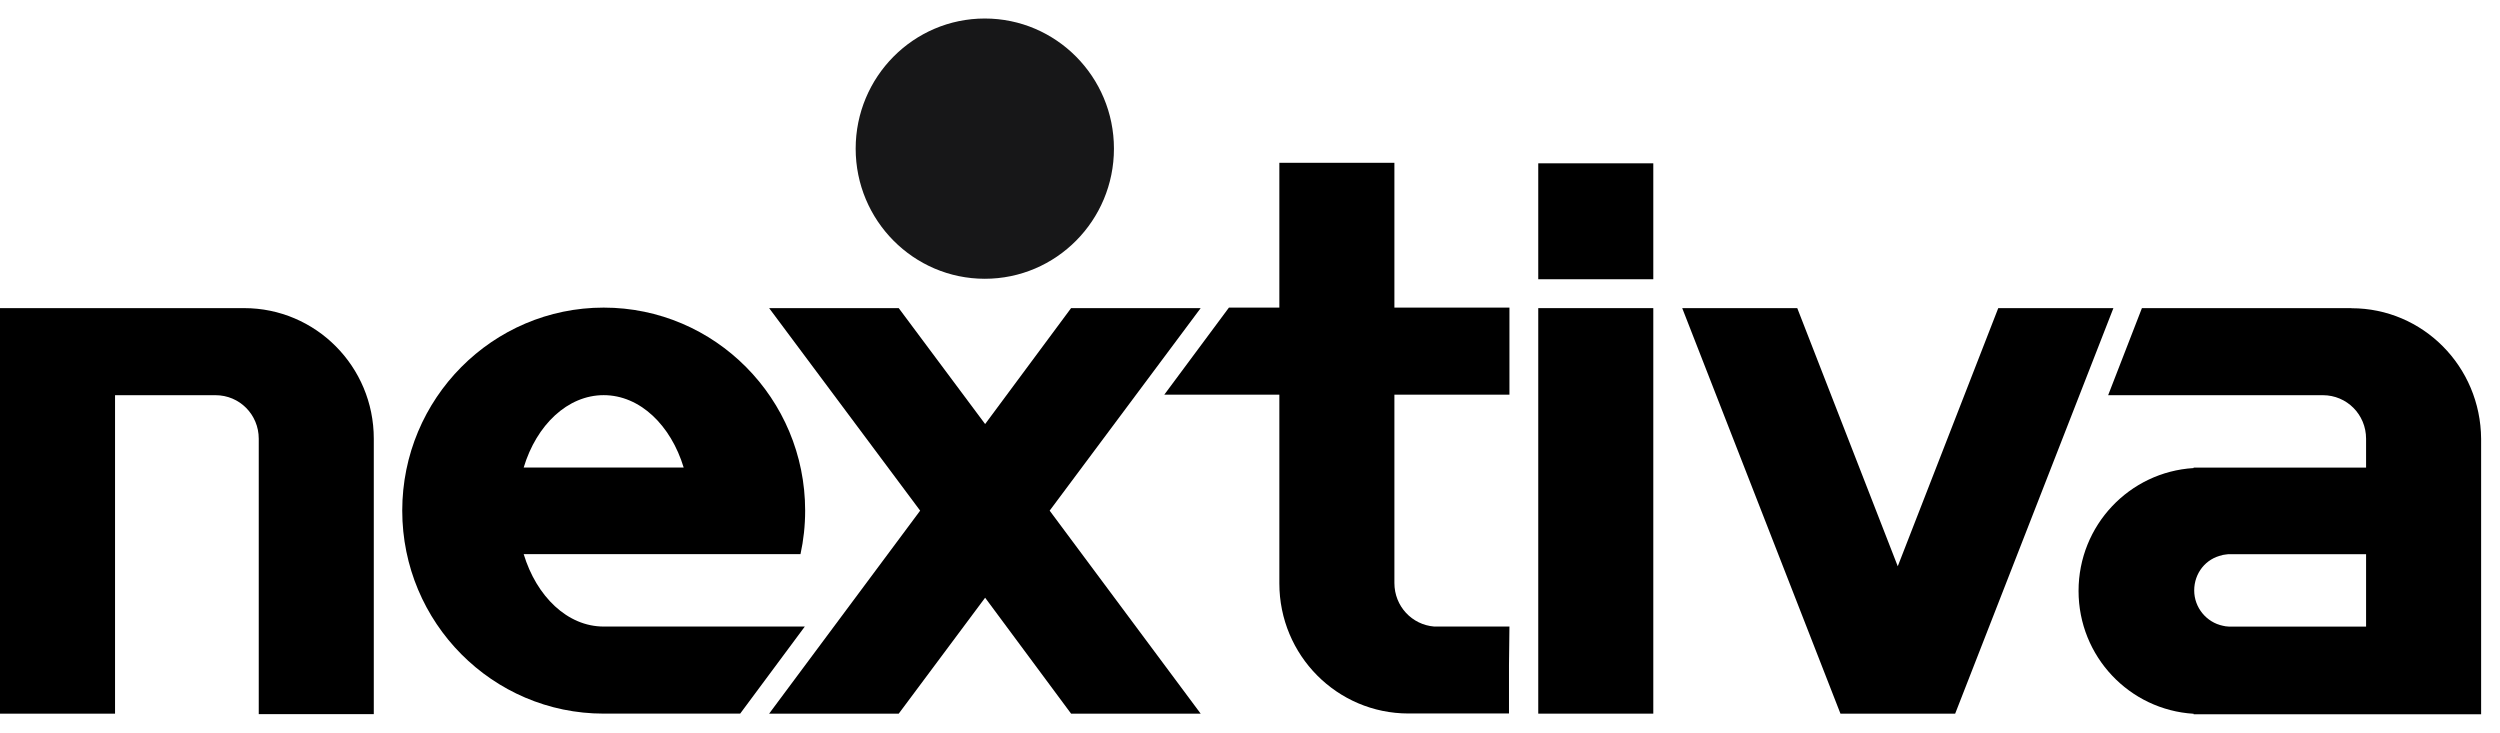 <svg width="116" height="34" viewBox="0 0 116 34" fill="none" xmlns="http://www.w3.org/2000/svg">
<g clip-path="url(#clip0_4952_4461)">
<path d="M45.695 12.935C49.007 12.935 51.687 10.229 51.687 6.897C51.687 3.565 49.002 0.859 45.695 0.859C42.389 0.859 39.703 3.565 39.703 6.897C39.703 10.229 42.389 12.935 45.695 12.935Z" fill="#171718"/>
<path d="M11.336 14.297H0V33.113H5.338V18.337H10.001C11.114 18.337 12.006 19.235 12.006 20.357V33.135H17.344V20.357C17.344 16.997 14.642 14.297 11.33 14.297H11.336Z" fill="black"/>
<path d="M70.044 29.072H66.548C65.516 28.99 64.7 28.13 64.7 27.052V18.313H70.038V14.273H64.7V7.555H59.362V14.273H57.022L54.023 18.313H59.362V27.068C59.362 30.406 62.042 33.106 65.354 33.106H70.017V30.868L70.038 29.066L70.044 29.072Z" fill="black"/>
<path d="M55.711 14.297H49.698L45.71 19.676L41.701 14.297H35.688L42.695 23.694L35.688 33.113H41.701L45.71 27.734L49.698 33.113H55.711L48.704 23.694L55.711 14.297Z" fill="black"/>
<path d="M92.719 14.297L88.056 26.275L83.393 14.297H78.055L85.397 33.113H90.72L98.062 14.297H92.724H92.719Z" fill="black"/>
<path d="M76.713 14.297H71.375V33.113H76.713V14.297Z" fill="black"/>
<path d="M76.713 7.578H71.375V12.957H76.713V7.578Z" fill="black"/>
<path d="M28.011 29.072C26.326 29.072 24.894 27.672 24.299 25.712H37.143C37.283 25.07 37.359 24.395 37.359 23.693C37.359 18.493 33.171 14.273 28.011 14.273C22.852 14.273 18.664 18.493 18.664 23.693C18.664 28.892 22.852 33.112 28.011 33.112H34.344L37.343 29.072H28.011ZM28.011 18.335C29.697 18.335 31.129 19.734 31.723 21.694H24.299C24.894 19.713 26.342 18.335 28.011 18.335Z" fill="black"/>
<path d="M109.11 14.297H99.385L97.818 18.337H107.781C108.894 18.337 109.786 19.235 109.786 20.357V21.696H101.784V21.718C98.806 21.898 96.445 24.375 96.445 27.418C96.445 30.462 98.806 32.939 101.784 33.119V33.141H115.124V20.362C115.102 17.003 112.422 14.302 109.11 14.302V14.297ZM103.118 25.752C103.215 25.73 103.318 25.73 103.394 25.714H109.786V29.073H103.415C103.318 29.073 103.215 29.052 103.14 29.035C102.383 28.877 101.811 28.197 101.811 27.396C101.811 26.596 102.346 25.916 103.124 25.758L103.118 25.752Z" fill="black"/>
</g>
<defs>
<clipPath id="clip0_4952_4461">
<rect width="116" height="34" fill="white"/>
</clipPath>
</defs>
</svg>

